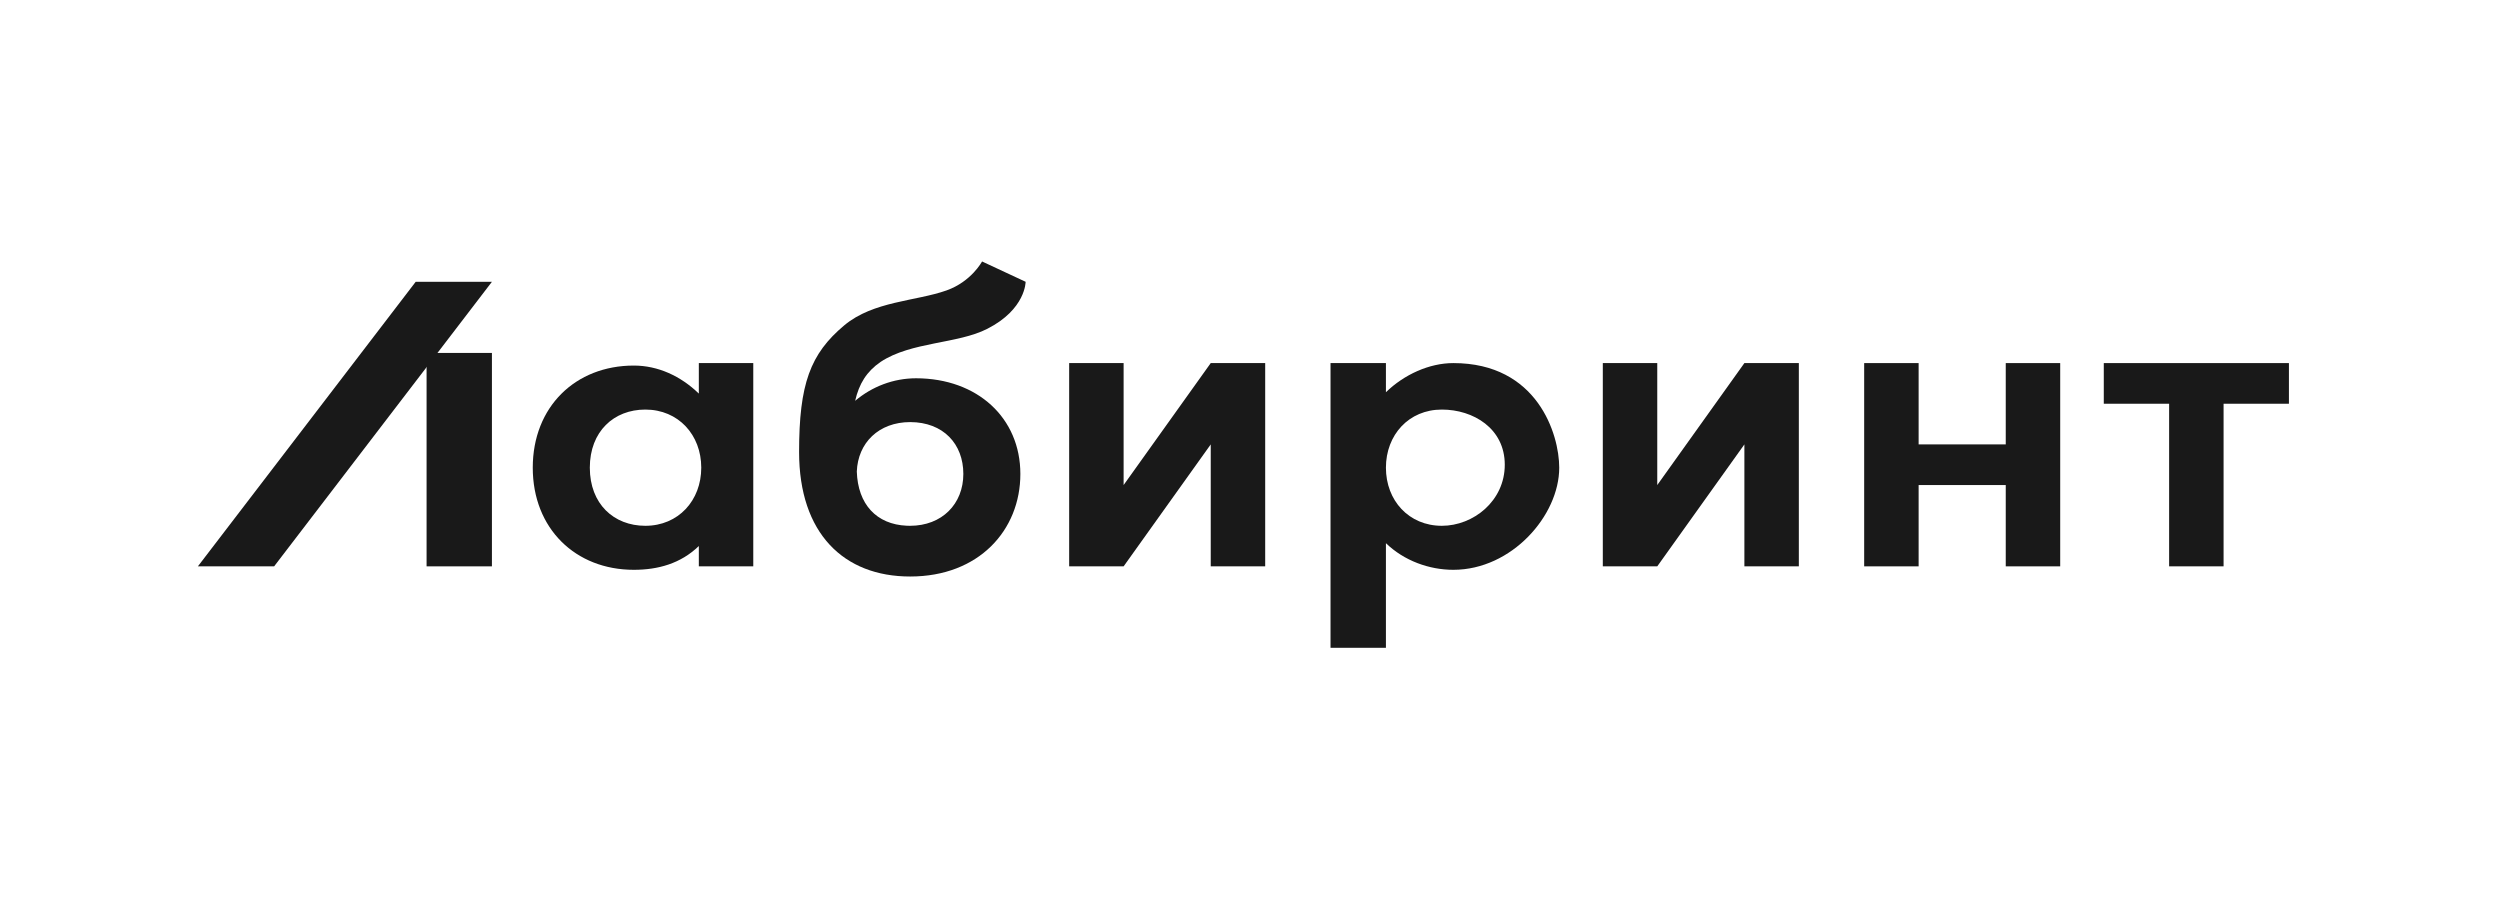 <svg width="220" height="80" viewBox="0 0 220 80" fill="none" xmlns="http://www.w3.org/2000/svg">
<path fill-rule="evenodd" clip-rule="evenodd" d="M126.884 46.27C129.648 46.27 132.42 44.091 132.42 40.895C132.42 37.7 129.648 36.042 126.884 36.042C123.969 36.042 121.961 38.273 121.961 41.157C121.961 44.039 123.969 46.27 126.884 46.27ZM127.894 31.952C135.295 31.952 137.212 38.212 137.212 41.157C137.212 45.367 133.03 50.143 127.894 50.143C125.773 50.143 123.563 49.35 121.961 47.8V57.009H117.086V31.952H121.961V34.514C123.563 32.963 125.773 31.952 127.894 31.952Z" fill="#191919"/>
<path fill-rule="evenodd" clip-rule="evenodd" d="M51.904 41.157C51.904 37.962 54.023 36.042 56.788 36.042C59.701 36.042 61.71 38.272 61.711 41.154C61.71 44.041 59.701 46.27 56.788 46.27C54.023 46.27 51.904 44.352 51.904 41.157ZM61.497 34.635C59.895 33.085 57.898 32.17 55.776 32.17C50.641 32.17 46.883 35.796 46.883 41.157C46.883 46.517 50.641 50.143 55.776 50.143C57.898 50.143 59.895 49.6 61.497 48.05V49.839H66.288V31.952H61.497V34.635Z" fill="#191919"/>
<path fill-rule="evenodd" clip-rule="evenodd" d="M84.774 41.707C84.774 44.346 82.897 46.27 80.084 46.27C79.986 46.27 79.89 46.268 79.796 46.264C77.12 46.146 75.491 44.369 75.399 41.497C75.495 38.971 77.325 37.149 80.096 37.144C83.017 37.15 84.774 39.072 84.774 41.707ZM86.892 28.93C90.267 27.21 90.255 24.797 90.255 24.797L86.421 23.009C86.421 23.009 85.488 24.778 83.295 25.557C80.606 26.512 76.85 26.493 74.299 28.627C71.297 31.138 70.32 33.797 70.32 39.776C70.32 46.928 74.238 50.733 80.096 50.733C86.14 50.733 89.792 46.657 89.792 41.707C89.792 36.788 86.031 33.297 80.614 33.288C78.614 33.293 76.746 34.013 75.253 35.272C75.599 33.773 76.259 32.694 77.496 31.845C80.187 30.063 84.291 30.271 86.892 28.93Z" fill="#191919"/>
<path fill-rule="evenodd" clip-rule="evenodd" d="M176.506 39.107H168.839V31.952H164.047V49.839H168.839V42.684H176.506V49.839H181.298V31.952H176.506V39.107Z" fill="#191919"/>
<path fill-rule="evenodd" clip-rule="evenodd" d="M201.425 31.952H185.133V35.529H190.883V49.838H195.675V35.529H201.425V31.952Z" fill="#191919"/>
<path fill-rule="evenodd" clip-rule="evenodd" d="M153.506 31.952L145.839 42.684V31.952H141.047V49.839H145.839L153.506 39.107V49.839H158.298V31.952H153.506Z" fill="#191919"/>
<path fill-rule="evenodd" clip-rule="evenodd" d="M106.545 31.952L98.878 42.684V31.952H94.086V49.839H98.878L106.545 39.107V49.839H111.337V31.952H106.545Z" fill="#191919"/>
<path fill-rule="evenodd" clip-rule="evenodd" d="M37.539 49.839H43.289V31.058H37.539V49.839Z" fill="#191919"/>
<path fill-rule="evenodd" clip-rule="evenodd" d="M43.29 24.797H36.582L17.414 49.839H24.123L43.29 24.797Z" fill="#191919"/>
</svg>
